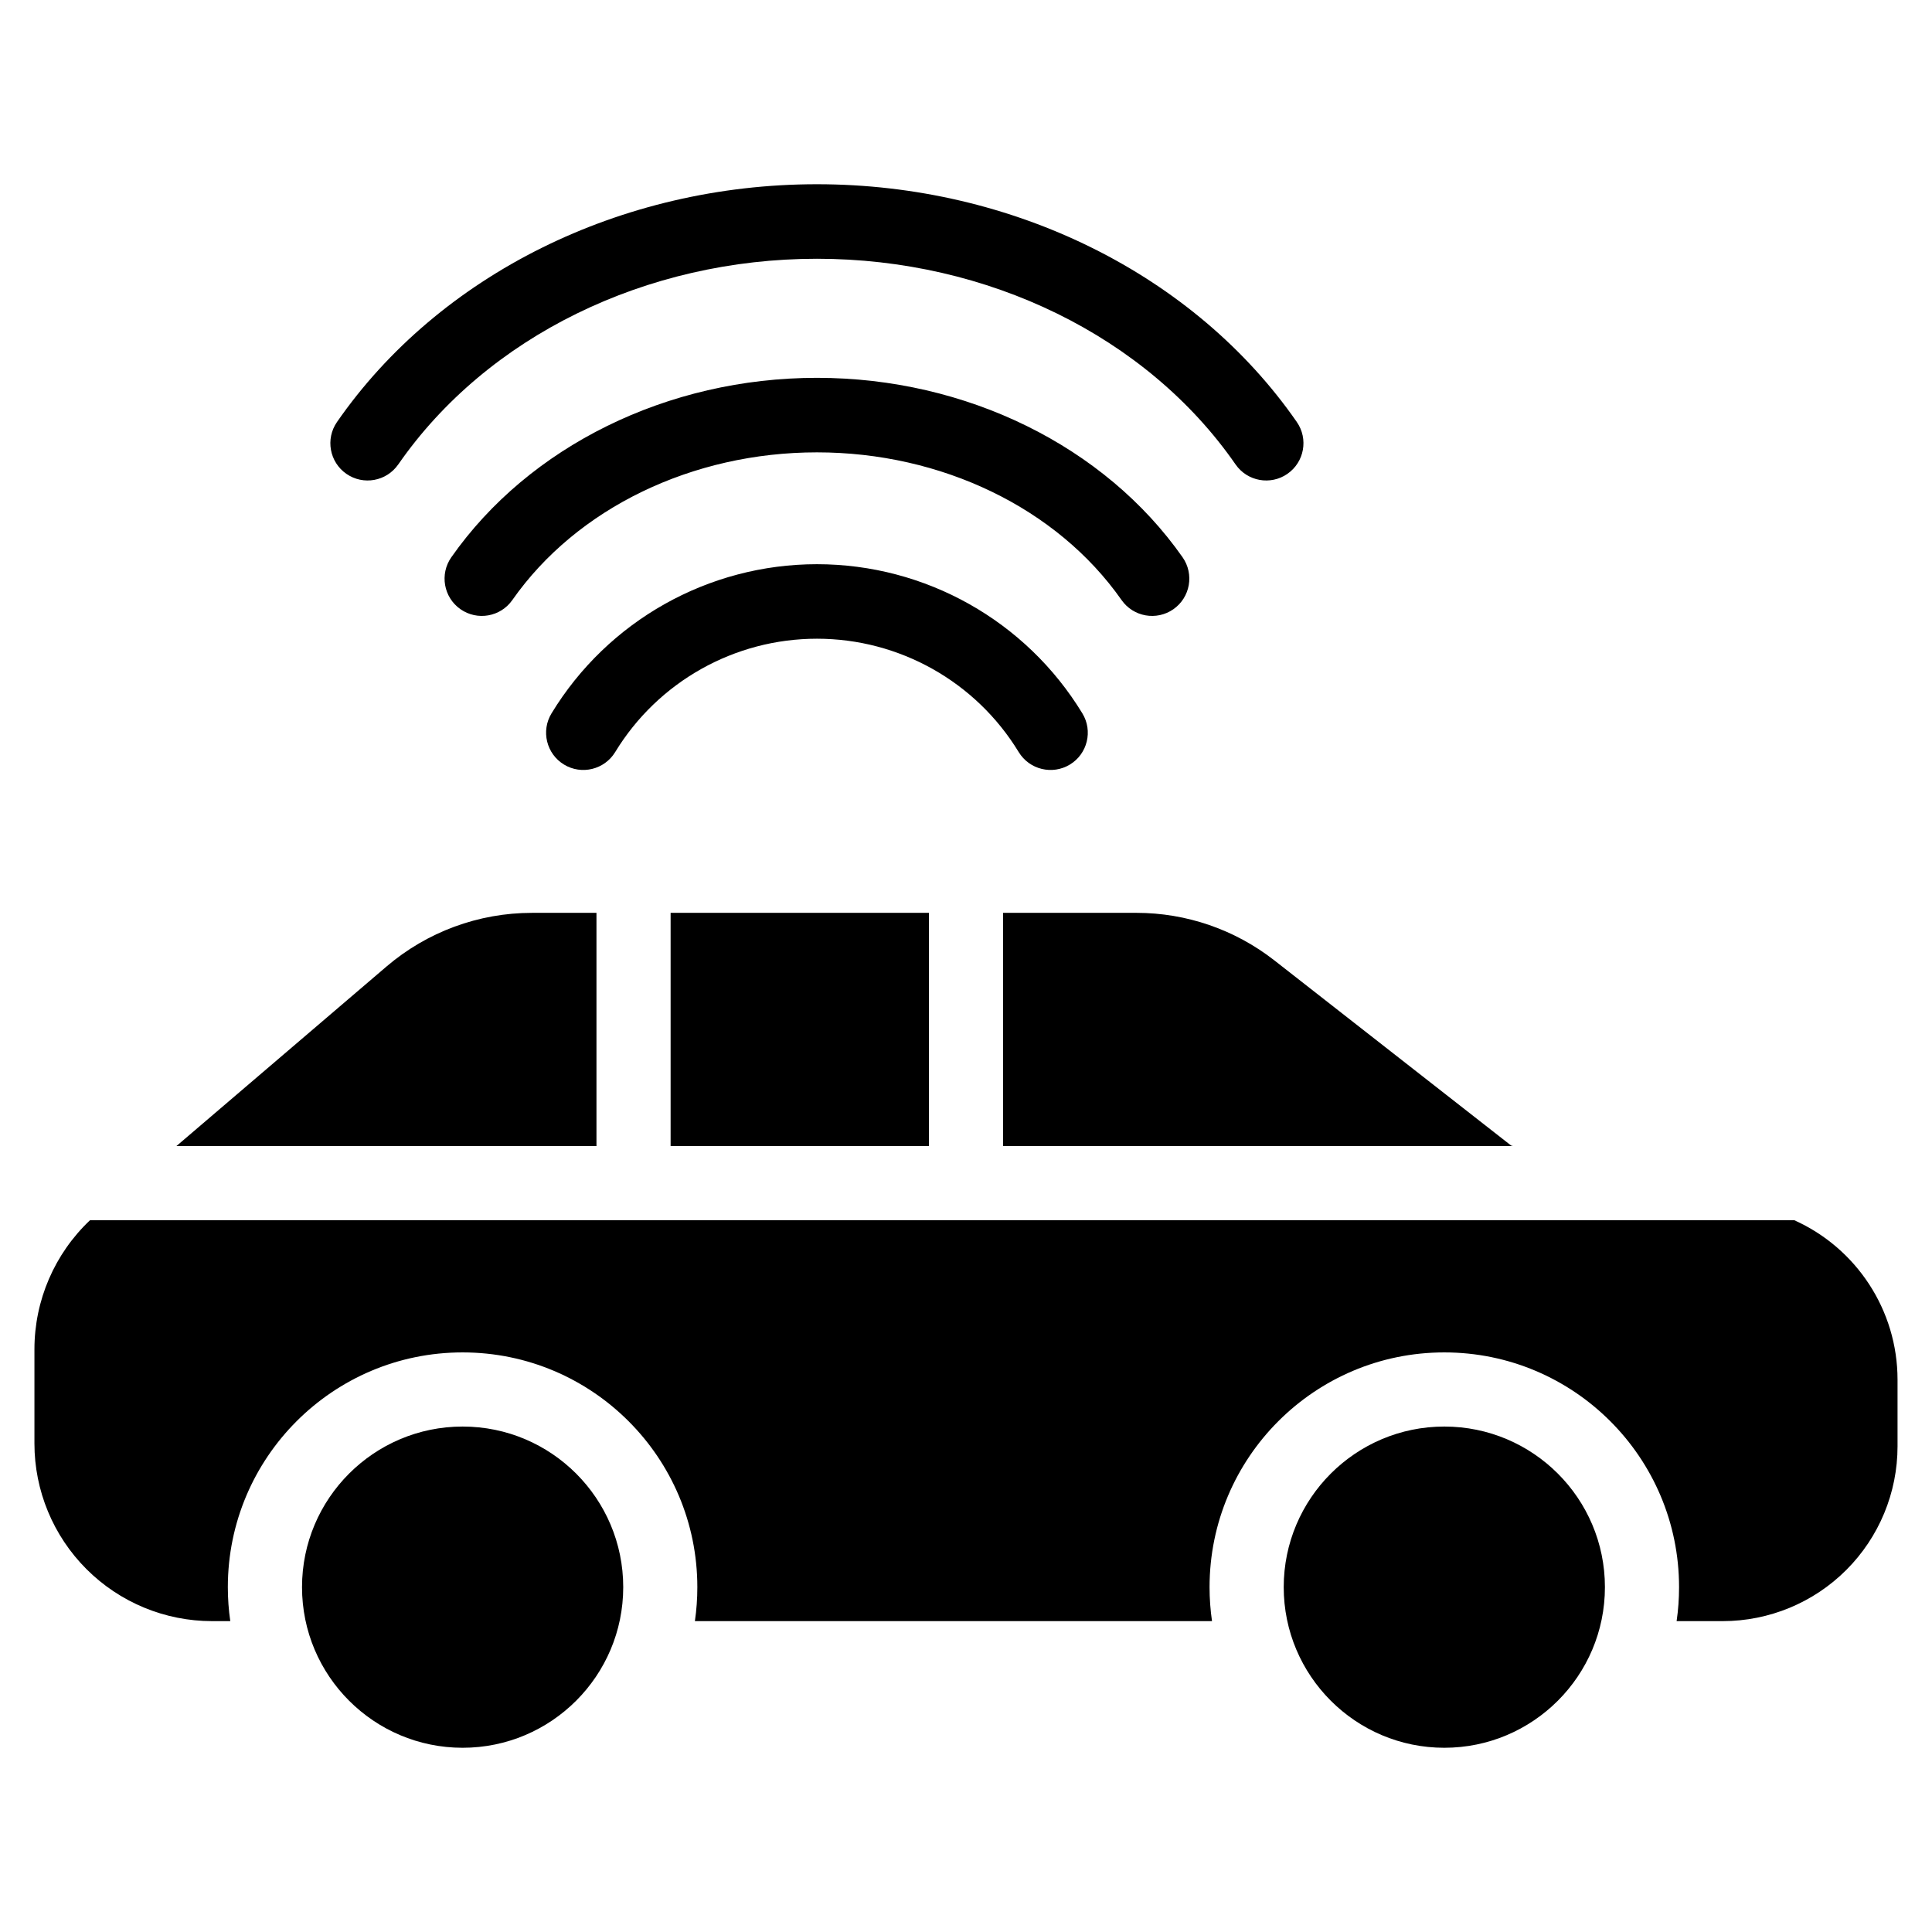 <?xml version="1.0" encoding="UTF-8"?>
<!-- Uploaded to: ICON Repo, www.iconrepo.com, Generator: ICON Repo Mixer Tools -->
<svg fill="#000000" width="800px" height="800px" version="1.1" viewBox="144 144 512 512" xmlns="http://www.w3.org/2000/svg">
 <path d="m526.76 522.05c-23.492 0-42.562 19.074-42.562 42.562 0 23.492 19.07 42.566 42.562 42.566 23.492 0 42.562-19.074 42.562-42.566 0-23.488-19.07-42.562-42.562-42.562zm-260.16 0c-23.492 0-42.562 19.074-42.562 42.562 0 23.492 19.07 42.566 42.562 42.566s42.562-19.074 42.562-42.566c0-23.488-19.07-42.562-42.562-42.562zm352.9-54.68c16.426 7.367 27.367 23.797 27.367 42.281v17.629c0 12.293-4.883 24.078-13.574 32.77-8.688 8.688-20.477 13.566-32.762 13.566h-12.211c0.43-2.941 0.648-5.945 0.648-9.004 0-34.336-27.871-62.211-62.211-62.211s-62.211 27.875-62.211 62.211c0 3.059 0.223 6.062 0.648 9.004h-137.04c0.43-2.941 0.648-5.945 0.648-9.004 0-34.336-27.871-62.211-62.211-62.211-34.34 0-62.211 27.875-62.211 62.211 0 3.059 0.223 6.062 0.648 9.004h-4.832c-12.484 0-24.453-4.957-33.281-13.785-8.832-8.832-13.789-20.801-13.789-33.285v-24.98c0-12.969 5.352-25.328 14.727-34.195zm-317.43-81.457v61.809h-111.32c18.984-16.223 42.215-36.078 55.672-47.578 10.742-9.184 24.41-14.227 38.535-14.227h17.113zm88.102 61.809h-68.453v-61.809h68.453zm19.648-61.809h35.344c13.246 0 26.105 4.434 36.543 12.59l62.781 49.098 0.473 0.121h-135.14v-61.809zm-102.79-42.605c11.359-18.656 31.625-30.043 53.469-30.043s42.109 11.387 53.469 30.043c2.836 4.656 8.918 6.137 13.574 3.301 4.656-2.832 6.133-8.914 3.293-13.566-14.941-24.547-41.598-39.523-70.336-39.523-28.738 0-55.395 14.977-70.336 39.523-2.836 4.656-1.359 10.734 3.293 13.566 4.656 2.836 10.734 1.355 13.574-3.301zm-27.258-40.289c17.129-24.441 47.793-39.141 80.727-39.141s63.598 14.699 80.727 39.141c3.125 4.465 9.289 5.547 13.754 2.418 4.457-3.129 5.543-9.289 2.414-13.754-20.605-29.402-57.27-47.555-96.895-47.555s-76.285 18.152-96.895 47.555c-3.129 4.465-2.047 10.625 2.414 13.754 4.465 3.129 10.629 2.047 13.754-2.418zm-30.23-35.934c23.555-33.973 65.668-54.512 110.95-54.512 45.289 0 87.402 20.539 110.95 54.512 3.102 4.481 9.262 5.598 13.738 2.488 4.481-3.102 5.598-9.262 2.488-13.738-27.039-39.012-75.184-63.012-127.18-63.012s-100.14 24-127.18 63.012c-3.109 4.481-1.988 10.637 2.488 13.738 4.481 3.109 10.637 1.988 13.738-2.488z" fill-rule="evenodd"/>
</svg>